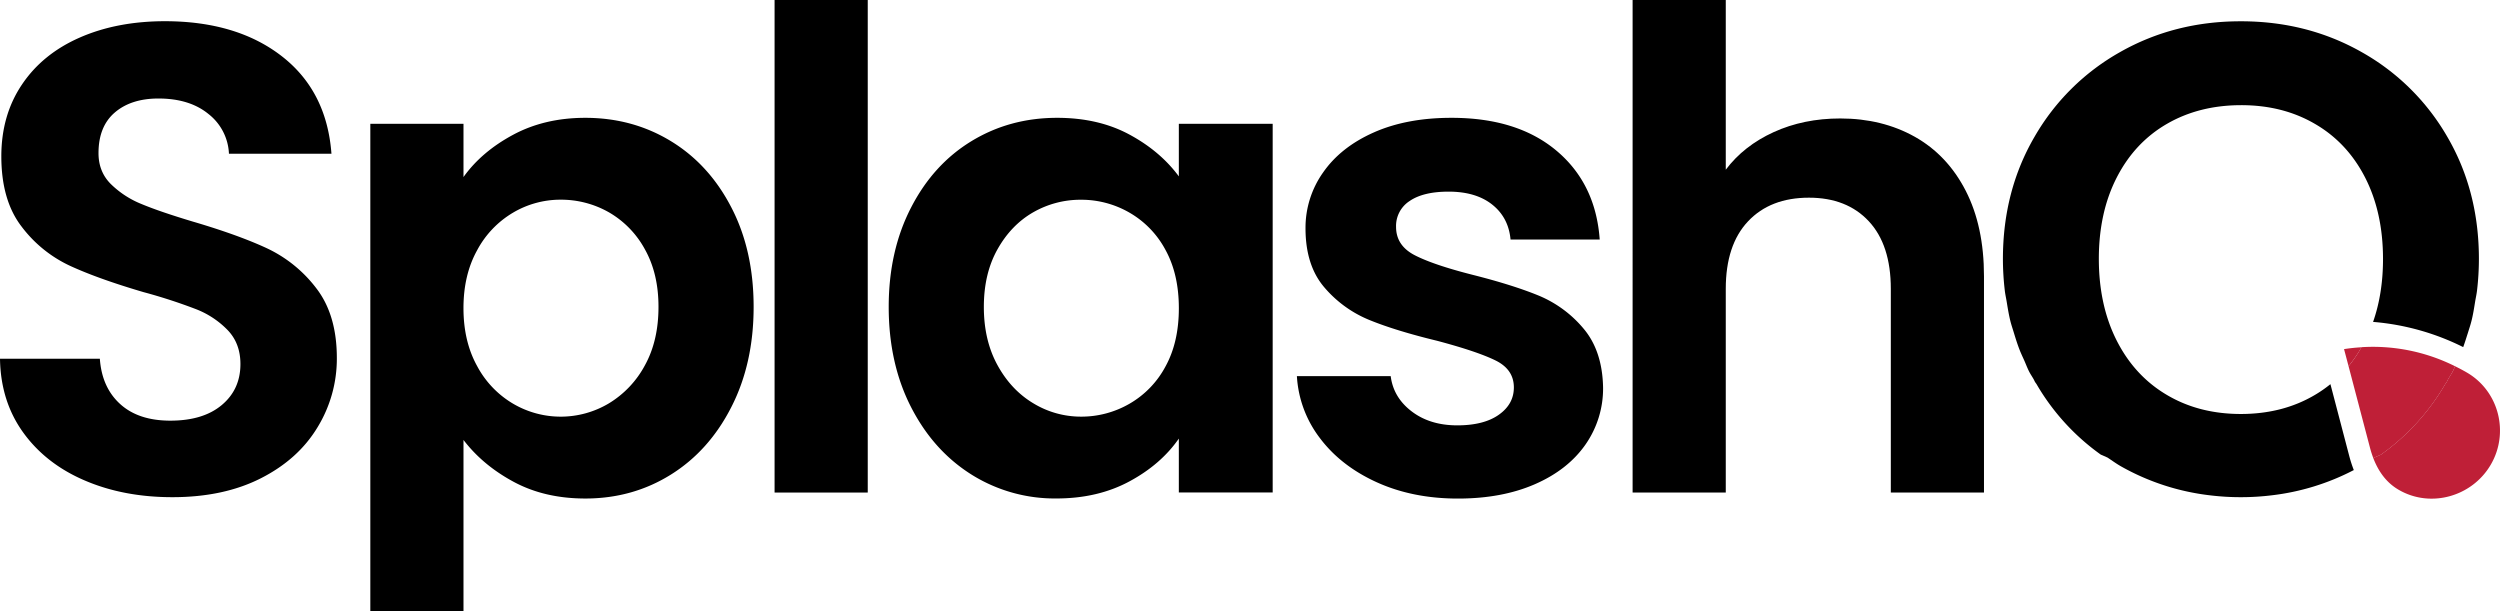 <svg xmlns="http://www.w3.org/2000/svg" viewBox="0 0 1570.11 383.9"><defs><style>.cls-1{fill:none;}.cls-2{fill:#bf1f37;}</style></defs><title>Asset 4</title><g id="Layer_2" data-name="Layer 2"><g id="Layer_1-2" data-name="Layer 1"><path class="cls-1" d="M709.42,133.55a60.32,60.32,0,0,0-30.5-8.14,59.59,59.59,0,0,0-30.11,7.93q-13.78,8-22.36,23.21t-8.56,36.16q0,20.89,8.56,36.57t22.57,24a57.34,57.34,0,0,0,29.9,8.35,60.32,60.32,0,0,0,30.5-8.14A58.94,58.94,0,0,0,732,230.12q8.37-15.26,8.37-36.57T732,157A59,59,0,0,0,709.42,133.55Z"/><path class="cls-1" d="M1490.36,202.17q6.24-17.82,6.24-39.56,0-29.25-11.29-51.21t-31.56-33.65q-20.18-11.65-46.39-11.7T1361,77.75q-20.28,11.72-31.55,33.65t-11.29,51.21q0,29.26,11.29,51.42T1361,248.1q20.19,11.85,46.4,11.9t46.39-11.9a80.35,80.35,0,0,0,9.86-6.83l-9.91-37.68A154.61,154.61,0,0,1,1490.36,202.17Z"/><path class="cls-1" d="M382.43,133.34a60.7,60.7,0,0,0-30.31-7.93,58.44,58.44,0,0,0-29.88,8.14,60.35,60.35,0,0,0-22.57,23.62q-8.57,15.47-8.58,36.38t8.58,36.36a60.22,60.22,0,0,0,22.57,23.62,59,59,0,0,0,60.19-.21A62.16,62.16,0,0,0,405,229.49q8.57-15.47,8.56-36.78,0-20.91-8.56-36.16A59.58,59.58,0,0,0,382.43,133.34Z"/><path d="M167.62,155.92q-18-8.37-46.4-16.72-20.89-6.27-32.39-11.08a58.64,58.64,0,0,1-19.22-12.53q-7.76-7.73-7.74-19.44,0-16.73,10.24-25.5t27.37-8.78q19.67,0,31.57,9.82a33.45,33.45,0,0,1,12.74,24.88h64.38Q205.25,57.27,177,35.32t-73.34-22q-30.12,0-53.52,10.25T13.8,53.09Q.82,72.32.84,98.24q0,27.57,12.75,44.1A80.67,80.67,0,0,0,44.1,167q17.76,8.16,46.19,16.51a336,336,0,0,1,32.82,10.66A55.7,55.7,0,0,1,143,207.34q8,8.35,8,21.31,0,15.91-11.7,25.72T107,264.19q-20.07,0-31.55-10.45T62.71,225.31H0q.42,26.76,14.64,46.41T53.31,301.8q24.45,10.47,55,10.45,32.19,0,55.6-11.91t35.52-32a82.42,82.42,0,0,0,12.12-43.47q0-27.16-12.94-43.88A83.57,83.57,0,0,0,167.62,155.92Z"/><path d="M421.31,88.62Q397.27,74,367.6,74q-25.53,0-45.36,10.66t-31.15,26.54V77.75H232.58V383.9h58.51V276.31q12.14,15.88,31.57,26.33t44.94,10.45q29.67,0,53.71-15t38-42.44q14-27.36,14-62.9t-14-62.49Q445.35,103.25,421.31,88.62ZM405,229.49a62.16,62.16,0,0,1-22.58,23.83,59,59,0,0,1-60.19.21,60.22,60.22,0,0,1-22.57-23.62q-8.57-15.47-8.58-36.36t8.58-36.38a60.35,60.35,0,0,1,22.57-23.62,58.44,58.44,0,0,1,29.88-8.14,60.7,60.7,0,0,1,30.31,7.93A59.58,59.58,0,0,1,405,156.55q8.57,15.27,8.56,36.16Q413.57,214,405,229.49Z"/><rect x="486.47" width="58.51" height="309.34"/><path d="M740.36,110.77q-11.72-15.88-31.15-26.33T663.87,74q-29.68,0-53.72,14.63t-38,41.81q-14,27.16-14,62.28,0,35.53,14,62.9t38,42.44a98.42,98.42,0,0,0,53.3,15q25.9,0,45.76-10.66t31.15-26.95v33.86H799.3V77.75H740.36ZM732,230.12a58.94,58.94,0,0,1-22.57,23.41,60.32,60.32,0,0,1-30.5,8.14,57.34,57.34,0,0,1-29.9-8.35q-14-8.35-22.57-24t-8.56-36.57q0-20.91,8.56-36.16t22.36-23.21a59.59,59.59,0,0,1,30.11-7.93,60.32,60.32,0,0,1,30.5,8.14A59,59,0,0,1,732,157q8.37,15.27,8.37,36.58T732,230.12Z"/><path d="M966.25,185.6q-16.31-6.67-41.39-13-24.66-6.27-36.36-12.32t-11.71-17.77a18.63,18.63,0,0,1,8.57-16.3q8.57-5.86,24.46-5.85,17.13,0,27.37,8.14t11.5,21.94h56q-2.51-35.11-27.16-55.8T911.49,74q-28,0-48.71,9.19T831,108.27a60,60,0,0,0-11.08,35.12q0,23.4,11.92,37.2a73.7,73.7,0,0,0,28.42,20.47q16.51,6.72,42.42,13,25.09,6.67,36.59,12.33c7.65,3.76,11.5,9.4,11.5,16.93,0,7-3.15,12.69-9.42,17.14s-15,6.68-26.12,6.68q-17.14,0-28.64-8.77t-13.17-22.16H814.51a70.56,70.56,0,0,0,14.41,38.88q13.19,17.55,35.75,27.79t51,10.24q27.6,0,48.27-9t31.78-24.88a61.37,61.37,0,0,0,11.08-35.94q-.45-23-12.33-37A73.24,73.24,0,0,0,966.25,185.6Z"/><path d="M1202.58,85.9q-20.49-11.49-46.82-11.5-23,0-41.79,8.57t-30.11,23.62V0h-58.51V309.34h58.51V181.43q0-27.6,14-42.44t38.24-14.84q23.82,0,37.62,14.84t13.8,42.44V309.34h58.51V173.48q0-31.35-11.49-53.71T1202.58,85.9Z"/><path d="M1463.61,241.27a80.35,80.35,0,0,1-9.86,6.83Q1433.57,260,1407.36,260T1361,248.1q-20.28-11.92-31.55-34.07t-11.29-51.42q0-29.25,11.29-51.21T1361,77.75q20.19-11.65,46.4-11.7t46.39,11.7q20.3,11.72,31.56,33.65t11.29,51.21q0,21.75-6.24,39.56A154.75,154.75,0,0,1,1547,218c1.1-3,2-6,3-9.08.74-2.45,1.58-4.86,2.2-7.37,1-3.95,1.63-8,2.29-12.11.38-2.3.9-4.54,1.18-6.89a171.32,171.32,0,0,0,1.19-19.95q0-42.65-19.86-76.71A142.52,142.52,0,0,0,1483,32.6Q1449,13.4,1407.56,13.37l-.2,0-.2,0q-41.42,0-75.46,19.23a142.52,142.52,0,0,0-53.92,53.3q-19.86,34.08-19.86,76.71a171.32,171.32,0,0,0,1.19,19.95c.27,2.35.8,4.59,1.17,6.89.67,4.08,1.33,8.16,2.3,12.11.62,2.51,1.46,4.92,2.2,7.37,1.12,3.69,2.27,7.37,3.67,10.94.84,2.12,1.82,4.19,2.76,6.27,1.09,2.43,2,4.94,3.22,7.32.85,1.65,1.89,3.12,2.79,4.73.29.5.48,1,.77,1.54s.76,1.05,1.1,1.62a141.79,141.79,0,0,0,40.27,44.15l4.26,1.88c2.89,1.9,5.65,3.94,8.71,5.65A148.44,148.44,0,0,0,1388,311.09a157.54,157.54,0,0,0,19.12,1.16h.4a157.66,157.66,0,0,0,19.12-1.16,148.64,148.64,0,0,0,51.65-15.87,82.07,82.07,0,0,1-2.86-8.84Z"/><path class="cls-2" d="M1472.16,219.26,1475,230a86.38,86.38,0,0,0,8.15-11.9Q1477.63,218.4,1472.16,219.26Z"/><path class="cls-2" d="M1537.5,238.19c-.29.5-.48,1-.77,1.54s-.76,1.05-1.1,1.62a141.82,141.82,0,0,1-40.28,44.15l-4.25,1.88-.55.38c3.1,8.06,8,15.26,15.89,19.83,20.06,11.72,46.16,4.32,57.87-15.75s5.14-46.11-14.92-57.82c-2.48-1.45-5-2.79-7.51-4-.49,1.18-1,2.34-1.59,3.48C1539.44,235.11,1538.4,236.58,1537.5,238.19Z"/><path class="cls-2" d="M1483.12,218.05A86.38,86.38,0,0,1,1475,230l13.5,51.36a62.93,62.93,0,0,0,2.08,6.45l.55-.38,4.25-1.88a141.82,141.82,0,0,0,40.28-44.15c.34-.57.76-1,1.1-1.62s.48-1,.77-1.54c.9-1.61,1.94-3.08,2.79-4.73.59-1.14,1.1-2.3,1.59-3.48A115.21,115.21,0,0,0,1483.12,218.05Z"/></g></g></svg>